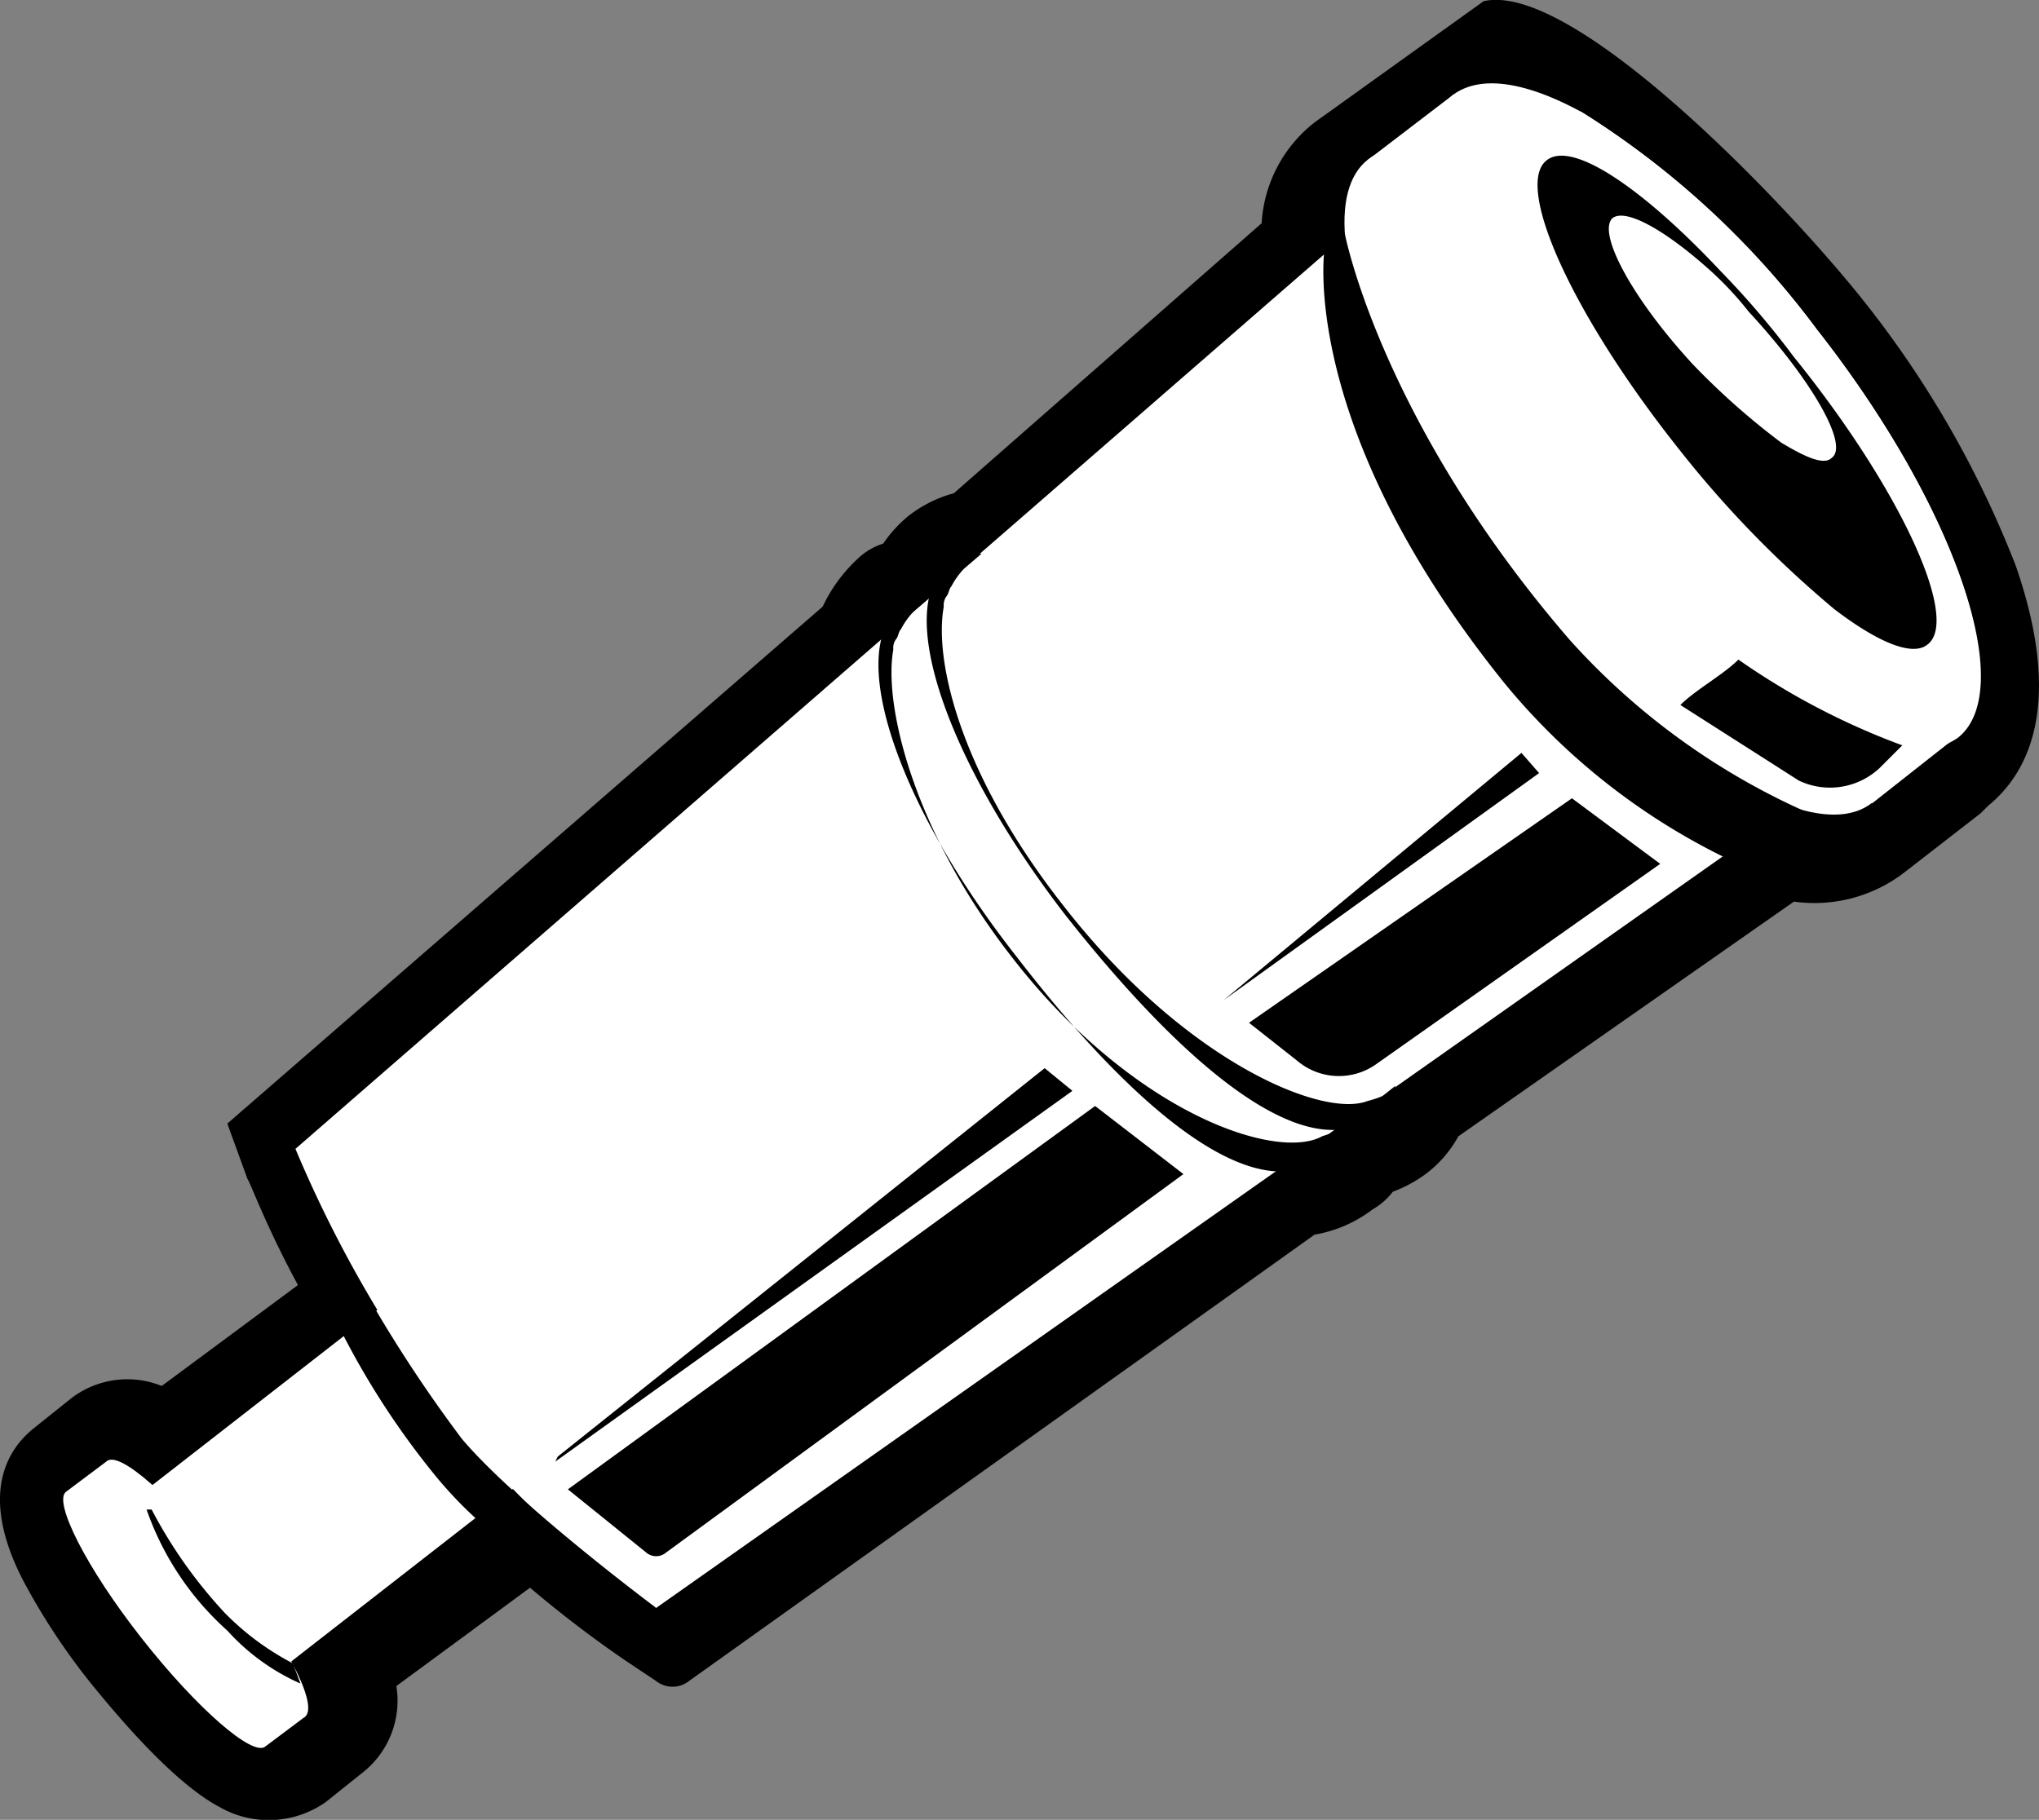 <svg xmlns="http://www.w3.org/2000/svg" width="88.478" height="78.987"><rect width="100%" height="100%" fill="#808080" stroke="none"/><g data-name="Сгруппировать 638"><path data-name="Контур 1380" d="M9.536 78.435c-2.08-1.095-4.6-4.16-5.583-5.364a28.523 28.523 0 01-2.956-4.488C-.864 64.971.231 63 1.435 62.015l1.642-1.314a4 4 0 013.941-.547l5.911-4.379c-1.423-2.627-2.08-4.488-2.189-4.6l-.876-2.408 25.834-22.438a6.769 6.769 0 011.642-2.189 2.87 2.87 0 01.985-.547 5.738 5.738 0 011.095-1.2 5.556 5.556 0 011.97-.985L54.745 9.69a6 6 0 012.3-4.379L64.378.052c3.831-.876 12.917 8.538 16.42 12.917a44.185 44.185 0 016.677 11.6c2.08 6.021.547 8.976-1.2 10.4l-.219.219-.109.109-3.397 2.635a6.4 6.4 0 01-4.707 1.2L63.284 49.317a5.154 5.154 0 01-1.423 1.642 5.9 5.9 0 01-1.423.766 2.951 2.951 0 01-.876.766 5.724 5.724 0 01-2.518 1.095L29.896 72.962a1.151 1.151 0 01-1.423 0l-1.314-.876a50.21 50.21 0 01-4.16-3.175l-5.8 4.269a3.964 3.964 0 01-1.423 3.722l-1.642 1.314a4.3 4.3 0 01-4.598.219z"/><g data-name="Сгруппировать 637" transform="translate(2.742 3.141)"><path data-name="Контур 1381" d="M1.869 60.297L.117 61.611c-.547.438.876 3.284 3.284 6.349s4.817 5.145 5.364 4.707l1.751-1.314z" fill="#fff"/><path data-name="Контур 1382" d="M10.516 71.353c-.547.438-2.956-1.642-5.364-4.707s-3.831-5.8-3.284-6.349 2.956 1.642 5.364 4.707 3.831 5.802 3.284 6.349z" fill="#fff"/><path data-name="Контур 1383" d="M15.442 52.306L3.07 61.939c-.219.219.985 2.08 2.627 4.16s3.175 3.612 3.393 3.5l12.37-9.633z" fill="#fff"/><path data-name="Контур 1384" d="M66.672 18.48L59.666 3.593l-49.588 43.13a53.985 53.985 0 006.349 11.17 38.336 38.336 0 009.3 8.757l53.751-37.88z" fill="#fff"/><ellipse data-name="Эллипс 59" cx="6.13" cy="17.734" rx="6.13" ry="17.734" transform="rotate(-38.05 36.86 -71.317)" fill="#fff"/><path data-name="Контур 1385" d="M82.217 28.88a3.073 3.073 0 01-2.846.328c-3.393-.876-8.429-4.817-12.917-10.509-6.017-7.775-8.758-15.653-6.131-17.733 1.2-.876 3.175-.547 5.583.766a37.445 37.445 0 0110.18 9.414c6.021 7.663 8.758 15.654 6.131 17.734z" fill="#fff"/><path data-name="Контур 1386" d="M76.086 11.146a37.445 37.445 0 00-10.185-9.414 3.073 3.073 0 00-2.846.328 2.791 2.791 0 00-.876 1.314L60.323.966l-3.722 2.846 21.893 27.914 3.612-2.846c2.737-2.08.001-10.071-6.02-17.734z" fill="#fff"/><path data-name="Контур 1387" d="M80.903 24.83c-.657.547-2.189-.109-4.05-1.533a46.579 46.579 0 01-6.787-7.002c-4.6-5.8-7.115-11.385-5.692-12.479 1.095-.876 4.16 1.2 7.553 4.817a37.415 37.415 0 013.175 3.722c4.597 5.688 7.224 11.38 5.801 12.475z"/><path data-name="Контур 1388" d="M55.507 45.628l-.547.438-.328.109c-1.97 1.095-8.21-.985-13.464-7.772-4.27-5.473-5.584-10.946-5.146-13.353a.658.658 0 01.109-.438c.109-.109.109-.328.219-.438a3.317 3.317 0 01.547-.766l.769-.658a2.347 2.347 0 00-1.314.438c-2.408 1.861-.219 8.538 5.035 15.216 5.145 6.677 10.509 11.166 13.464 8.538a3.688 3.688 0 00.656-1.314z"/><path data-name="Контур 1389" d="M57.805 43.989l-.547.438a4.564 4.564 0 01-.657.219c-1.97.766-7.991-1.751-13.245-8.538-4.379-5.586-5.583-10.512-5.145-12.919a.658.658 0 01.109-.438c.109-.109.109-.328.219-.438a3.317 3.317 0 01.547-.766l.766-.657a3.1 3.1 0 00-1.423.438c-2.408 1.861-.109 8.538 5.035 15.216 5.254 6.677 10.618 11.166 13.574 8.648a1.936 1.936 0 00.767-1.203z"/></g></g><path data-name="Контур 1390" d="M79.485 19.871c-.328.328-1.095 0-2.189-.657a31.609 31.609 0 01-3.831-3.393c-2.627-2.846-4.16-5.692-3.5-6.349.547-.438 2.189.438 4.16 2.189a14.505 14.505 0 011.751 1.861c2.733 2.956 4.372 5.802 3.609 6.349z" fill="#fff"/><path data-name="Контур 1391" d="M79.047 35.528l-3.612 1.97a28.68 28.68 0 01-10.18-7.882c-8.978-11.169-7.778-18.831-7.778-18.831l.876-.657s1.533 8.1 9.743 17.624a30.378 30.378 0 0010.951 7.776z"/><path data-name="Контур 1392" d="M28.474 69.787l-4.6-1.533a17.869 17.869 0 01-5.035-4.269 34.943 34.943 0 01-6.457-12.369l.438-1.642a60.211 60.211 0 007.225 12.479c2.408 2.846 8.429 7.334 8.429 7.334z"/><path data-name="Контур 1393" d="M12.71 72.195l.328.876a9.4 9.4 0 01-3.175-2.3 12.6 12.6 0 01-3.502-5.253h.219a20.571 20.571 0 003.175 4.488 11.7 11.7 0 002.955 2.189z"/><path data-name="Контур 1394" d="M51.352 50.959l-22.441 16.42a.666.666 0 01-.876 0l-3.393-2.737L47.52 48.003z"/><path data-name="Контур 1395" d="M46.535 47.346L24.094 63.438l.109-.219L45.33 46.361z"/><path data-name="Контур 1396" d="M72.041 37.494l-12.26 8.648a2.8 2.8 0 01-3.5-.109l-2.083-1.642 14.012-9.743z"/><path data-name="Контур 1397" d="M66.786 33.554l-13.683 9.852L66.02 32.678z"/><path data-name="Контур 1398" d="M75.434 28.628c-.657.657-1.861 1.314-2.518 1.97l5.145 3.284a3.148 3.148 0 003.5-.547l.985-.985a31.266 31.266 0 01-7.112-3.722z"/></svg>